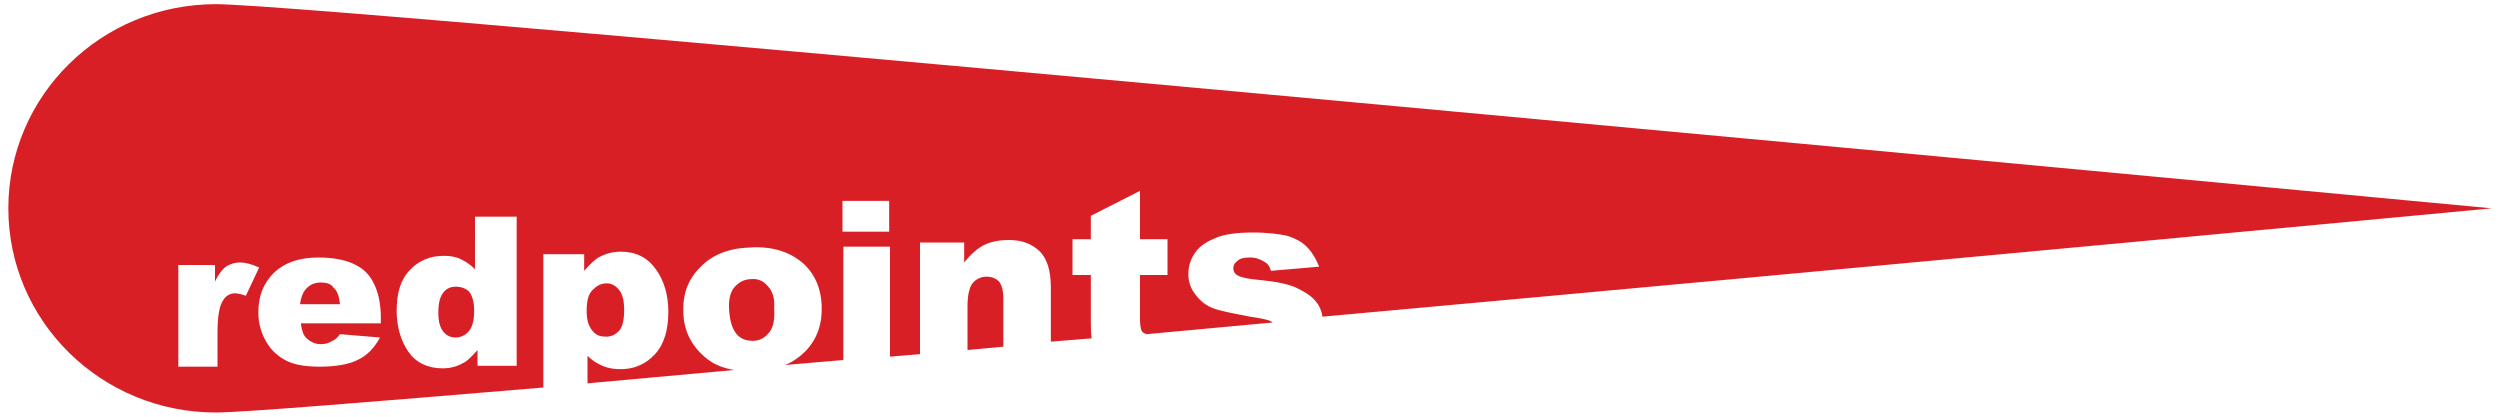 <?xml version="1.0" encoding="utf-8"?>
<!-- Generator: Adobe Illustrator 21.1.0, SVG Export Plug-In . SVG Version: 6.00 Build 0)  -->
<svg version="1.1" id="Layer_1" xmlns="http://www.w3.org/2000/svg" xmlns:xlink="http://www.w3.org/1999/xlink" x="0px" y="0px"
	 viewBox="0 0 300 50" style="enable-background:new 0 0 300 50;" xml:space="preserve">
<style type="text/css">
	.st0{fill:#D91F26;}
</style>
<g>
	<path class="st0" d="M72.8,40.4c0.6,0,1.1-0.3,1.5-0.7c0.4-0.5,0.6-1.3,0.6-2.5c0-1.1-0.2-1.9-0.6-2.4S73.4,34,72.8,34
		c-0.7,0-1.2,0.3-1.7,0.8s-0.7,1.3-0.7,2.5c0,1.1,0.2,1.8,0.7,2.4S72.1,40.4,72.8,40.4z"/>
	<path class="st0" d="M38.5,33.9c-0.8,0-1.4,0.3-1.9,0.9c-0.3,0.4-0.5,1-0.6,1.7h4.8c-0.1-0.9-0.3-1.6-0.8-2
		C39.8,34.1,39.2,33.9,38.5,33.9z"/>
	<path class="st0" d="M118.4,33.2c-0.7,0-1.3,0.3-1.7,0.8c-0.4,0.5-0.6,1.5-0.6,2.8V42l4.3-0.4v-5.8c0-0.9-0.2-1.6-0.5-2
		C119.5,33.4,119,33.2,118.4,33.2z"/>
	<path class="st0" d="M92.1,34.3c-0.5-0.6-1.2-0.9-2-0.8c-0.8,0-1.5,0.4-2,1s-0.7,1.6-0.6,2.8c0.1,1.3,0.4,2.2,0.9,2.8
		s1.2,0.8,2,0.8s1.4-0.4,1.9-1s0.7-1.6,0.6-2.9C93,35.8,92.7,34.9,92.1,34.3z"/>
	<path class="st0" d="M54.7,34.4c-0.6,0-1.1,0.2-1.5,0.7s-0.6,1.3-0.6,2.4c0,1.1,0.2,1.8,0.6,2.3c0.4,0.5,0.9,0.7,1.5,0.7
		s1.2-0.3,1.6-0.8c0.4-0.5,0.6-1.3,0.6-2.4c0-1-0.2-1.8-0.6-2.3C55.9,34.6,55.3,34.4,54.7,34.4z"/>
	<path class="st0" d="M25.9,0.5C12.1,0.5,1,11.5,1,25s11.1,24.5,24.9,24.5c3,0,17.9-1.2,39.3-3v-16h4.9v2c0.7-0.8,1.3-1.4,1.9-1.7
		c0.8-0.4,1.6-0.6,2.5-0.6c1.8,0,3.2,0.7,4.2,2.1c1,1.4,1.5,3.1,1.5,5.1c0,2.2-0.5,3.9-1.6,5.1c-1.1,1.2-2.5,1.8-4.1,1.8
		c-0.8,0-1.5-0.1-2.2-0.4c-0.7-0.3-1.3-0.7-1.8-1.2V46l17.6-1.6c-1.2-0.2-2.3-0.6-3.2-1.3c-1.8-1.4-2.8-3.2-2.9-5.5
		c-0.1-2.2,0.5-4,2-5.5c1.4-1.5,3.4-2.3,5.9-2.4c2.9-0.2,5.1,0.6,6.7,2.1c1.3,1.3,1.9,2.9,2,4.8c0.1,2.2-0.5,4-1.9,5.5
		c-0.7,0.7-1.5,1.3-2.5,1.7l7-0.6V29.6h5.6v13.2l3.6-0.3V29.1h5.3v2.4c0.8-1,1.6-1.7,2.4-2.1s1.8-0.6,3-0.6c1.6,0,2.8,0.5,3.7,1.4
		c0.9,0.9,1.3,2.4,1.3,4.3V41l4.9-0.4c-0.1-0.6-0.1-1.4-0.1-2.3V33h-2.2v-4.3h2.2v-2.8l5.9-3v5.8h3.3V33h-3.3v5.4
		c0,0.6,0.1,1.1,0.2,1.3c0.1,0.2,0.3,0.3,0.6,0.4l15.1-1.4l-0.1-0.1c-0.3-0.2-1.2-0.4-2.6-0.6c-2.1-0.4-3.6-0.7-4.4-1
		c-0.8-0.3-1.5-0.8-2.1-1.6c-0.6-0.7-0.9-1.6-0.9-2.5c0-1,0.3-1.9,0.9-2.7c0.6-0.8,1.5-1.3,2.5-1.7s2.5-0.6,4.3-0.6
		c1.9,0,3.3,0.2,4.2,0.4c0.9,0.3,1.7,0.7,2.3,1.3c0.6,0.6,1.1,1.4,1.5,2.4l-5.8,0.5c-0.1-0.5-0.4-0.9-0.8-1.1
		c-0.5-0.3-1-0.5-1.7-0.5s-1.2,0.1-1.5,0.4c-0.3,0.2-0.5,0.5-0.5,0.9s0.2,0.7,0.6,0.9c0.4,0.2,1.3,0.4,2.6,0.5c2,0.2,3.5,0.5,4.5,1
		s1.8,1,2.3,1.7c0.4,0.5,0.6,1.1,0.7,1.7C228.2,31.7,299,25,299,25S39.6,0.5,25.9,0.5z M29.5,35.5c-0.5-0.2-1-0.3-1.3-0.3
		c-0.6,0-1.1,0.3-1.4,0.8c-0.5,0.7-0.7,2-0.7,4v4h-4.7V31.8h4.4v2c0.4-0.9,0.9-1.5,1.3-1.8c0.5-0.3,1-0.5,1.7-0.5s1.4,0.2,2.3,0.6
		L29.5,35.5z M45.9,38.8h-9.8c0.1,0.8,0.3,1.4,0.6,1.7c0.5,0.5,1.1,0.8,1.8,0.8c0.5,0,0.9-0.1,1.4-0.4c0.3-0.1,0.6-0.4,0.9-0.8
		l4.8,0.4c-0.7,1.3-1.6,2.2-2.7,2.7c-1,0.5-2.5,0.8-4.5,0.8c-1.7,0-3-0.2-4-0.7s-1.8-1.2-2.4-2.2c-0.6-1-1-2.2-1-3.6
		c0-2,0.6-3.5,1.9-4.8c1.3-1.2,3-1.8,5.3-1.8c1.8,0,3.3,0.3,4.3,0.8c1.1,0.5,1.9,1.3,2.4,2.4c0.5,1,0.8,2.4,0.8,4v0.7H45.9z
		 M62,43.9h-4.7V42c-0.7,0.8-1.3,1.4-1.8,1.6c-0.7,0.4-1.5,0.6-2.4,0.6c-1.8,0-3.2-0.7-4.1-2c-0.9-1.3-1.4-3-1.4-4.9
		c0-2.2,0.5-3.8,1.6-4.9c1-1.1,2.4-1.7,4-1.7c0.8,0,1.5,0.1,2.1,0.4s1.2,0.7,1.7,1.2V26h5V43.9z M106.7,27.8h-5.6v-3.7h5.6V27.8z"/>
</g>
</svg>

